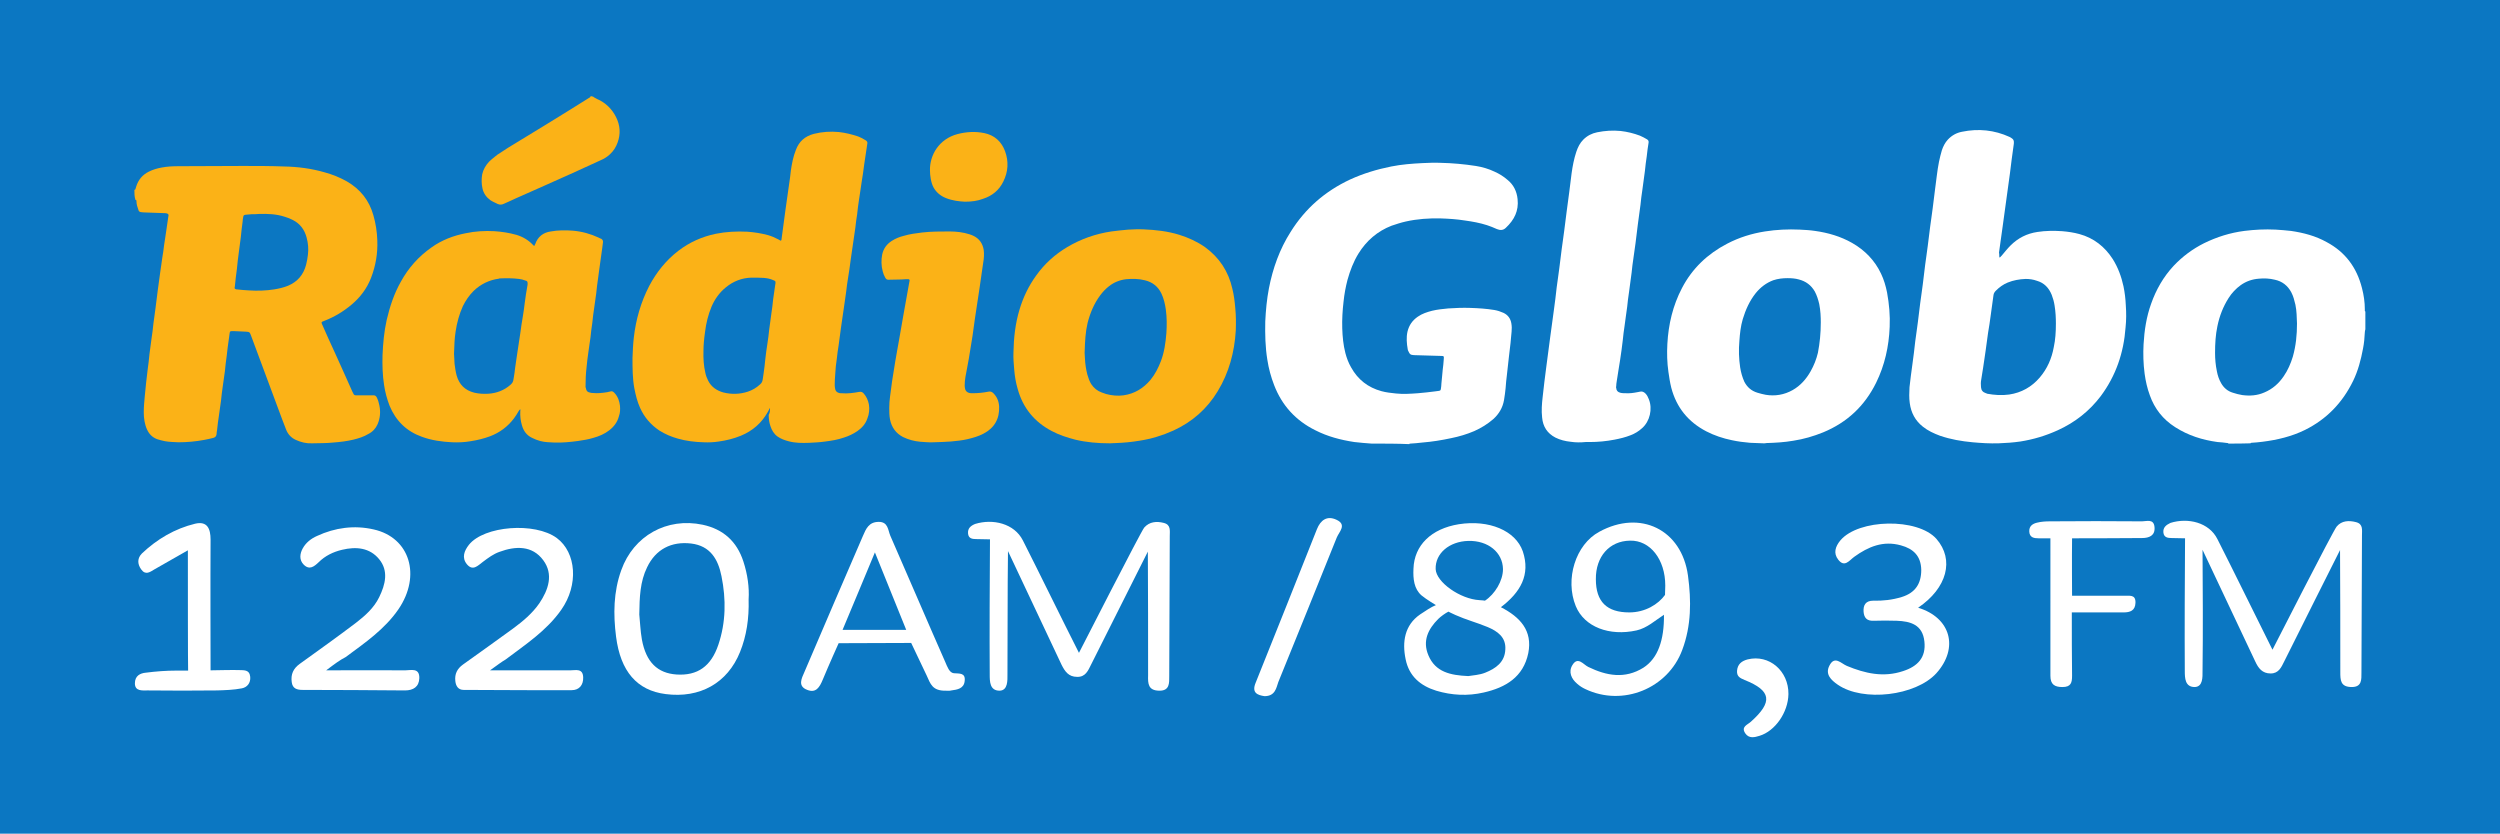 <?xml version="1.0" encoding="utf-8"?>
<!-- Generator: Adobe Illustrator 17.1.0, SVG Export Plug-In . SVG Version: 6.00 Build 0)  -->
<!DOCTYPE svg PUBLIC "-//W3C//DTD SVG 1.1 Basic//EN" "http://www.w3.org/Graphics/SVG/1.1/DTD/svg11-basic.dtd">
<svg version="1.1" baseProfile="basic" id="Camada_1"
	 xmlns="http://www.w3.org/2000/svg" xmlns:xlink="http://www.w3.org/1999/xlink" x="0px" y="0px" viewBox="0 0 958.1 319.5"
	 xml:space="preserve">
<rect x="0" y="0" fill="#0B77C2" width="958.1" height="319.5"/>
<g>
	<path fill="#FFFFFF" d="M386.1,258.5c0,2.2,0.2,6.1-3,6.2c-3.8,0-3.8-3.5-3.8-6.3c-0.1-15.1,0-36.5,0.1-51.7c0,0-0.8,0-5.2-0.1
		c-1.6,0-3-0.2-3.2-2.1c-0.2-2,1-3,2.7-3.7c6.8-2.1,15-0.2,18.3,6.3c6.1,12,15.4,31.1,21.5,43.1c0,0,23.8-46.6,25-48
		c2-2.3,4.8-2.5,7.5-1.8c2.8,0.7,2.3,3,2.3,5.1c-0.1,17.9-0.1,35.7-0.2,53.6c0,2.6,0.2,5.6-3.7,5.6c-4.4,0-4.5-2.7-4.4-5.9
		c0-12.8,0-34.6-0.1-47.4c0,0-18.7,37.2-21.8,43.4c-1.1,2.2-2.1,4.7-5.3,4.6c-3.3,0-4.7-2.1-6-4.7c-6.8-14.5-13.7-29-20.5-43.5
		C386.1,227,386.2,242.8,386.1,258.5z"/>
	<path fill="#FFFFFF" d="M362.5,264.7c-5.2,0.1-5.9-2.6-7.4-5.9c-3.2-6.7-5.9-12.4-5.9-12.4l-27.8,0.1c0,0-3.7,8.2-6.1,14
		c-1.2,2.9-2.6,5.2-5.9,3.9c-3.8-1.4-2.2-4.4-1.1-6.9c7.4-17.4,14.9-34.7,22.4-52.1c1.2-2.8,2.3-5.4,6.1-5.4c3.6,0,3.5,3.2,4.4,5.3
		c7.1,16.2,14,32.4,21.1,48.5c0.7,1.6,1.5,4,3.2,4.2c2.1,0.2,4.6-0.3,4.2,3c-0.3,2.9-2.8,3.3-5.1,3.6
		C363.9,264.8,363.2,264.7,362.5,264.7z M335.3,211.7c-4.4,10.5-8.3,20-12.4,29.7c8.7,0,16.3,0,24.4,0
		C343.4,231.7,339.7,222.6,335.3,211.7z"/>
	<path fill="#FFFFFF" d="M575.2,232.7c7.4,3.8,12.2,9,10.5,17.6c-1.9,9.2-8.7,13.2-17.1,15.1c-6.1,1.4-12.2,1.1-18.2-0.7
		c-6.1-1.9-10.4-5.6-11.7-12c-1.4-6.7-0.4-13.1,5.5-17.2c2.1-1.4,4.3-2.9,6.1-3.6c0,0-3.7-2.2-5.5-3.7c-2.9-2.5-3.3-6.4-3.1-10.3
		c0.3-8.9,6.8-15.3,17.4-17c11.5-1.8,21.7,2.4,24.5,10.4C586.6,220.3,582.7,227,575.2,232.7z M562.7,259.1c1.7-0.3,4.3-0.4,6.5-1.3
		c4-1.6,7.5-4,7.7-8.9c0.3-4.7-3-7-6.8-8.6c-4.1-1.7-8.3-2.8-12.3-4.6c-1.4-0.6-2.7-1.3-2.7-1.3c-1.2,0.6-3,1.9-3.9,2.8
		c-3.9,3.9-6.1,8.4-3.8,13.9C550.1,257.6,555.9,258.8,562.7,259.1z M576,218.1c-0.1-6.4-5.7-11-13.3-10.8
		c-7.3,0.2-12.7,4.8-12.5,10.8c0.2,5,9.4,11.5,16.8,11.9c0.7,0,2.1,0.2,2.1,0.2C572.9,227.7,576,222.6,576,218.1z"/>
	<path fill="#FFFFFF" d="M286.9,229.7c0.2,7.4-0.8,14-3.3,20.2c-4.8,11.9-15.4,17.8-28.5,16.1c-11-1.4-17.3-8.7-19-22
		c-1.1-8.6-1-17.2,2-25.5c4.7-13.2,17.5-20.3,31.2-17.4c7.9,1.7,13.1,6.4,15.6,14.1C286.5,220.1,287.2,225.2,286.9,229.7z
		 M245,235.5c0.3,2.7,0.4,6.2,1,9.6c1.6,8.7,6,12.9,13.3,13.4c8,0.5,13.2-3.1,16-11.4c2.9-8.6,3-17.4,1.2-26.3
		c-1.3-6.5-4.3-11.6-11.6-12.5c-7.6-0.9-13.6,2.2-16.9,9.1C245.3,222.9,245.1,228.8,245,235.5z"/>
	<path fill="#FFFFFF" d="M637.7,235.6c-3.4,2.2-6.5,5.1-10.5,6c-10.4,2.3-20-1.3-23.3-9.3c-4.2-10.3-0.1-23.6,9-28.5
		c15.7-8.6,31.6-0.9,34,16.8c1.3,9.6,1.3,19.2-2.2,28.5c-5.5,14.8-22.8,21.8-37.1,15c-1.1-0.5-2.2-1.2-3.1-2
		c-2.3-1.9-3.5-4.6-1.9-7.2c2.1-3.5,4.2-0.2,6.1,0.7c7,3.4,14,4.7,21.1,0.3C635.4,252.3,637.8,245.3,637.7,235.6z M624.4,234.7
		c6.1,0,11.1-3.1,13.7-6.7c0,0,0.1-2.4,0.1-3.6c0-10-5.8-17.4-13.5-17.2c-7.9,0.1-13.2,6.1-13.1,14.8
		C611.6,230.6,615.8,234.7,624.4,234.7z"/>
	<path fill="#FFFFFF" d="M785.8,206.3c0,0-1.4,0-4.6,0c-1.7,0-3.4-0.3-3.5-2.6c-0.1-2.1,1.3-3,3-3.4c1.6-0.4,3.3-0.5,4.9-0.5
		c11.8-0.1,23.5-0.1,35.3,0c1.8,0,4.5-1.1,4.8,2.2c0.3,3.3-2.1,4.2-4.8,4.2c-7.4,0.1-26.8,0.1-26.8,0.1c-0.1,6.5,0,22,0,22
		s19.2,0,20,0c2,0.1,4.4-0.6,4.3,2.7c-0.1,3-2,3.7-4.6,3.7c-5,0-19.8,0-19.8,0c0,6.9,0,17.9,0.1,24.3c0,2.6-0.4,4.3-3.7,4.3
		c-3,0-4.6-1-4.6-4.3C785.8,250.7,785.8,206.3,785.8,206.3z"/>
	<path fill="#FFFFFF" d="M735.1,232.9c12.5,3.8,15.7,15.4,7,25.1c-7.9,8.7-28.1,11.1-37.8,4.4c-2.6-1.8-4.9-4-3.2-7.3
		c2-4,4.5-0.8,6.7,0.1c7,2.9,14,4.5,21.5,2c5.6-1.8,8.9-5.2,8.2-11.4c-0.7-6.4-5.3-7.7-10.6-7.9c-3-0.1-5.9-0.1-8.9,0
		c-2.6,0.1-3.6-1.2-3.8-3.4c-0.2-2.6,0.8-4.3,3.7-4.3c3.7,0.1,7.3-0.3,10.9-1.4c5.2-1.6,7.5-5.1,7.5-10.4c-0.1-5.3-3-8.1-7.8-9.4
		c-6.8-1.9-12.5,0.5-17.9,4.4c-1.9,1.4-3.7,4.2-6.1,1.1c-2-2.5-1.1-5.1,0.8-7.4c7-8.3,29.6-8.7,36.8-0.6
		C749.1,214.5,746.2,225.4,735.1,232.9z"/>
	<path fill="#FFFFFF" d="M125,256.9c11.2,0,20.8-0.1,30.3,0c2.2,0,5.5-1.1,5.4,3c-0.1,3.3-2.3,4.7-5.5,4.7
		c-13.1-0.1-26.2-0.2-39.2-0.2c-2.2,0-3.9-0.5-4.2-3c-0.4-3,0.6-5.2,3.1-7c7.2-5.2,14.4-10.3,21.5-15.7c3.5-2.7,6.9-5.7,8.9-9.8
		c2.4-4.9,3.7-10.1,0-14.6c-3.6-4.4-8.8-4.9-14.2-3.6c-3.4,0.8-6.5,2.3-9,4.8c-1.7,1.6-3.5,3.1-5.7,0.9c-1.8-1.8-1.5-4.2-0.4-6.2
		c1.2-2.2,3.2-3.8,5.5-4.8c6.9-3.2,14.3-4.2,21.7-2.5c13.9,3.1,18.3,17.7,9.5,30.6c-5.3,7.7-12.9,12.9-20.2,18.3
		C130.2,253,128.3,254.4,125,256.9z"/>
	<path fill="#FFFFFF" d="M187.8,256.9c11.7,0,21.3,0,30.8,0c2,0,4.8-0.9,4.9,2.7c0.1,2.9-1.5,4.9-4.4,4.9
		c-13.8,0.1-27.6-0.1-41.4-0.1c-2.1,0-3-1.5-3.2-3.4c-0.3-2.7,0.7-4.7,2.9-6.3c6.4-4.6,12.8-9.1,19.2-13.8c3.8-2.8,7.4-5.8,10.1-9.7
		c3.5-5.2,5.5-11.1,1.5-16.5c-4.2-5.7-10.6-5.5-16.8-3.2c-2.3,0.8-4.3,2.3-6.3,3.8c-2,1.5-3.9,3.7-6.2,0.9c-2-2.5-1-5.1,0.8-7.4
		c5.8-7.3,25.3-8.8,33.7-2.6c7.5,5.6,8.4,18,1.7,27.5c-5.6,8-13.7,13.3-21.4,19.1C192.3,253.6,191,254.6,187.8,256.9z"/>
	<path fill="#FFFFFF" d="M72,210.9c-4.9,2.8-8.9,5.1-12.8,7.3c-1.7,1-3.4,2.4-5.1,0c-1.5-2.1-1.5-4.3,0.3-6.1
		c5.8-5.5,12.6-9.5,20.4-11.4c4.7-1.1,5.9,2,5.9,6.1c-0.1,14.3,0,47.1,0,50.1c0,0,9.5-0.2,10.8-0.1c1.9,0.1,4.1-0.3,4.4,2.6
		c0.2,2.4-1.2,4-3.2,4.4c-3.1,0.6-6.3,0.7-9.5,0.8c-8.9,0.1-17.8,0.1-26.6,0c-2,0-4.9,0.4-4.9-2.7c0-2.9,2-3.9,4.2-4.1
		c3.9-0.5,7.8-0.8,11.8-0.8c2.8,0,4.4,0,4.4,0C72,254,72,225.7,72,210.9z"/>
	<path fill="#FFFFFF" d="M484.6,266.8c-2.6-0.4-5-1.2-3.4-5.1c7.9-19.6,15.7-39.3,23.5-58.9c1.4-3.5,3.9-5.3,7.5-3.6
		c4.1,1.9,1,4.6,0.1,6.8c-7.4,18.5-14.9,36.9-22.4,55.4C489.1,263.7,488.7,266.8,484.6,266.8z"/>
	<path fill="#FFFFFF" d="M685.4,266c-0.1,7-5.1,14.2-11.1,16c-1.9,0.6-4,1.1-5.4-0.9c-1.8-2.6,0.8-3.3,2.1-4.5
		c8.5-7.6,7.9-11.9-2.4-16c-1.9-0.8-3-1.4-2.9-3.5c0.2-2.6,1.8-3.8,4.1-4.4C678,250.7,685.5,257.1,685.4,266z"/>
	<path fill="#FFFFFF" d="M844.1,257.2c0,2.2,0.2,6-3,6.1c-3.7,0-3.8-3.4-3.8-6.2c-0.1-14.9,0-36,0.1-50.8c0,0-0.8,0-5.1-0.1
		c-1.5,0-3-0.2-3.2-2.1c-0.2-1.9,1-2.9,2.7-3.7c6.7-2.1,14.8-0.2,18,6.2c6,11.8,15.2,30.6,21.1,42.4c0,0,23.4-45.9,24.6-47.2
		c1.9-2.3,4.7-2.4,7.4-1.7c2.8,0.7,2.3,3,2.3,5c-0.1,17.6-0.1,35.2-0.2,52.7c0,2.6,0.2,5.5-3.7,5.5c-4.4,0-4.4-2.7-4.4-5.8
		c0-12.6,0-34.1-0.1-46.7c0,0-18.4,36.6-21.4,42.7c-1.1,2.2-2.1,4.6-5.2,4.6c-3.2,0-4.7-2-5.9-4.6c-6.7-14.3-13.5-28.5-20.2-42.8
		C844.2,226.3,844.3,241.7,844.1,257.2z"/>
</g>
<g>
	<path fill="#FBB217" d="M51.5,72.7c0.2,0.1,0.3,0,0.4-0.2c0.1-0.4,0.2-0.7,0.3-1c0.8-2.6,2.4-4.5,4.8-5.7c1.6-0.8,3.3-1.3,5-1.6
		c2.1-0.4,4.2-0.5,6.4-0.5c8.2,0,16.4-0.1,24.6-0.1c5.3,0,10.6,0,15.8,0.2c5.4,0.1,10.7,0.8,15.8,2.3c2.9,0.8,5.6,1.9,8.3,3.4
		c5.2,3,8.6,7.3,10.2,13c0.9,3.1,1.4,6.4,1.5,9.6c0.2,5-0.6,9.7-2.4,14.4c-1.6,4.1-4.1,7.4-7.4,10.2c-3.2,2.7-6.7,4.8-10.6,6.3
		c-0.1,0.1-0.2,0.1-0.3,0.1c-0.7,0.3-0.8,0.4-0.5,1.1c1.6,3.7,3.3,7.4,5,11.1c2.2,4.9,4.4,9.7,6.6,14.7c0.2,0.3,0.3,0.7,0.5,1
		c0.2,0.4,0.5,0.5,0.9,0.5c0.3,0,0.5,0,0.8,0c1.9,0,3.8,0,5.7,0c0.1,0,0.2,0,0.3,0c0.6,0,0.9,0.3,1.2,0.8c0.5,1,0.8,2.1,1,3.1
		c0.5,2.5,0.3,4.9-0.7,7.2c-0.7,1.6-1.9,2.9-3.5,3.7c-1.8,1.1-3.8,1.7-5.8,2.2c-2.5,0.6-5.1,0.9-7.7,1.1c-2.7,0.3-5.4,0.2-8.1,0.3
		c-2.2,0.1-4.2-0.4-6.2-1.3c-1.8-0.8-3.1-2.2-3.8-4.1c-0.5-1.3-1-2.7-1.5-3.9c-4-10.7-7.9-21.3-11.9-32c-0.5-1.4-0.6-1.4-2.1-1.5
		c-1.5-0.1-3-0.1-4.5-0.2c-0.2,0-0.4,0-0.6,0c-0.8,0-0.9,0.1-1,0.9c-0.1,0.7-0.2,1.5-0.3,2.2c-0.3,2.1-0.6,4.2-0.8,6.3
		c-0.3,1.9-0.5,3.9-0.7,5.9c-0.3,1.9-0.5,3.8-0.8,5.7c-0.3,1.9-0.5,3.8-0.7,5.7c-0.3,1.9-0.5,3.8-0.8,5.7c-0.3,1.8-0.5,3.6-0.7,5.5
		c-0.1,0.5-0.2,1.1-0.2,1.6c-0.1,0.8-0.5,1.2-1.2,1.4c-1.2,0.3-2.4,0.6-3.6,0.8c-3.2,0.6-6.5,0.9-9.8,0.9c-1.7-0.1-3.4-0.1-5.1-0.4
		c-1.1-0.2-2.1-0.5-3.1-0.8c-1.8-0.7-3-1.9-3.8-3.6c-0.5-1-0.8-2.2-1-3.2c-0.2-1.1-0.3-2.3-0.3-3.4c0-2.2,0.2-4.3,0.4-6.4
		c0.2-1.6,0.3-3.3,0.5-5c0.2-1.7,0.4-3.4,0.6-5.1c0.3-2,0.5-4,0.7-6c0.3-2,0.5-4,0.8-6c0.3-1.8,0.5-3.7,0.7-5.6
		c0.3-1.9,0.5-3.9,0.8-5.9c0.3-2.4,0.6-4.7,0.9-7.1c0.3-2.2,0.6-4.4,0.9-6.6c0.3-1.8,0.5-3.7,0.8-5.6c0.3-1.6,0.5-3.3,0.7-4.9
		c0.3-1.7,0.5-3.5,0.8-5.3c0.3-1.8,0.5-3.6,0.8-5.5c0-0.2,0.1-0.4,0.1-0.5c0-0.5-0.2-0.7-0.7-0.8c-0.2-0.1-0.4-0.1-0.5-0.1
		c-2.8-0.1-5.6-0.2-8.4-0.3c-0.3,0-0.6-0.1-1-0.1c-0.5-0.1-0.8-0.3-0.9-0.7c-0.4-1.1-0.8-2.3-0.8-3.5c0-0.3-0.1-0.5-0.4-0.5
		C51.5,75.3,51.5,74,51.5,72.7z M99.2,82c-0.9,0.1-1.8,0.1-2.8,0.1c-0.8,0.1-1.5,0.1-2.3,0.2c-0.6,0.1-0.8,0.2-0.9,0.9
		c-0.1,0.5-0.2,1.1-0.2,1.6c-0.3,2-0.5,4-0.7,6c-0.3,2.1-0.5,4.1-0.8,6.1s-0.5,4.1-0.7,6.1c-0.3,2.3-0.6,4.5-0.8,6.8
		c0,0.2-0.1,0.4-0.1,0.5c0,0.2,0.1,0.4,0.4,0.5c0.2,0.1,0.3,0.1,0.4,0.1c1.6,0.2,3.2,0.3,4.8,0.4c3.2,0.2,6.5,0.1,9.6-0.4
		c1.8-0.3,3.6-0.7,5.3-1.4c3.6-1.5,5.9-4.2,6.9-8c0.3-1.3,0.6-2.6,0.7-3.8c0.3-2.3,0.1-4.5-0.5-6.7c-0.8-3-2.5-5.3-5.3-6.7
		c-1-0.5-1.9-0.9-3-1.2C105.9,82,102.6,81.9,99.2,82z"/>
	<path fill="#FFFFFF" d="M525.6,170c-2.2-0.2-4.4-0.3-6.6-0.6c-5.2-0.8-10.2-2.1-14.9-4.5c-7.5-3.7-12.8-9.5-15.8-17.3
		c-1.2-3.1-2.1-6.4-2.6-9.7c-0.8-4.9-0.9-9.8-0.8-14.7c0.2-4.3,0.6-8.5,1.4-12.7c1.5-7.7,4.1-15,8.3-21.6c5.6-9,13.2-15.6,22.8-20.1
		c5-2.3,10.3-3.9,15.8-5c4-0.8,8-1.1,12.1-1.3c2.3-0.1,4.5-0.2,6.7-0.1c4.6,0.1,9.1,0.5,13.6,1.2c2.5,0.4,4.9,1.1,7.2,2.2
		c1.8,0.8,3.4,1.8,4.9,3.1c2.4,1.9,3.6,4.5,3.9,7.4c0.5,4.5-1.3,8-4.5,11c-1,1-2.2,1-3.4,0.5c-1.3-0.6-2.6-1.1-3.8-1.5
		c-2.8-0.9-5.6-1.4-8.5-1.8c-3.1-0.5-6.2-0.7-9.3-0.8c-4.5-0.1-9,0.2-13.4,1.2c-1.8,0.4-3.6,1-5.4,1.6c-5.4,2.1-9.6,5.7-12.7,10.7
		c-1.9,3.1-3.2,6.5-4.2,10.1c-0.7,2.7-1.2,5.4-1.5,8.3c-0.4,3.4-0.6,6.8-0.5,10.2c0.1,3.2,0.4,6.4,1.2,9.5c0.5,1.9,1.2,3.8,2.2,5.5
		c2.6,4.7,6.5,7.7,11.6,9.1c1.8,0.5,3.7,0.7,5.6,0.9c2.8,0.3,5.6,0.1,8.4-0.1c2.2-0.2,4.3-0.4,6.5-0.7c0.5-0.1,1-0.1,1.5-0.2
		c0.6-0.1,0.7-0.2,0.8-0.8c0.1-0.7,0.2-1.3,0.2-2c0.2-1.7,0.3-3.5,0.5-5.3c0.2-1.3,0.3-2.7,0.4-4c0.1-1.2,0.1-1.3-1.1-1.3
		c-3.4-0.1-6.9-0.2-10.3-0.3c-1.4-0.1-1.6-0.3-2.2-1.6c-0.1-0.2-0.2-0.4-0.2-0.6c-0.4-2.3-0.6-4.5-0.1-6.8c0.6-2.5,1.9-4.3,3.9-5.7
		c1.7-1.2,3.6-1.8,5.5-2.3c2.1-0.5,4.1-0.7,6.2-0.9c2.8-0.2,5.7-0.3,8.5-0.2c3.1,0.1,6.2,0.3,9.2,0.8c1.2,0.2,2.4,0.6,3.5,1.1
		c1.7,0.8,2.7,2.2,3,4c0.2,1.1,0.2,2.1,0.1,3.2c-0.1,1.4-0.3,2.8-0.4,4.3c-0.2,1.7-0.4,3.4-0.6,5.1c-0.3,2.4-0.5,4.8-0.8,7.2
		c-0.2,1.7-0.4,3.4-0.5,5.1c-0.2,1.5-0.3,3-0.6,4.5c-0.5,2.9-1.9,5.3-4.1,7.3c-2.2,1.9-4.6,3.4-7.3,4.6c-2.8,1.2-5.8,2.1-8.8,2.7
		c-3.7,0.8-7.4,1.4-11.2,1.7c-1.5,0.2-3,0.3-4.5,0.4c-0.2,0-0.4,0-0.4,0.2C535.4,170,530.5,170,525.6,170z"/>
	<path fill="#FFFFFF" d="M854,170c0-0.2-0.2-0.2-0.3-0.2c-1.3-0.2-2.6-0.3-3.9-0.4c-5.8-0.8-11.2-2.5-16.2-5.7
		c-4.7-3-7.9-7.1-9.7-12.2c-1-2.7-1.6-5.4-2-8.3c-0.5-3.8-0.6-7.6-0.4-11.3c0.3-5.3,1.1-10.5,2.9-15.5c1.9-5.4,4.7-10.3,8.6-14.5
		c3.4-3.6,7.3-6.5,11.7-8.7c4.9-2.4,10-4,15.4-4.7c4-0.5,7.9-0.7,12-0.5c2,0.1,3.9,0.3,5.9,0.5c4.8,0.7,9.4,1.9,13.7,4.3
		c7.1,3.8,11.5,9.7,13.5,17.6c0.7,2.7,1.1,5.4,1.1,8.2c0,0.3-0.1,0.6,0.2,0.8c0,2.3,0,4.6,0,6.8c-0.1,0.4-0.2,0.8-0.2,1.1
		c-0.1,2.2-0.3,4.3-0.7,6.3c-0.8,4.3-1.9,8.5-3.8,12.4c-4.1,8.4-10.2,14.7-18.5,18.8c-5.1,2.5-10.6,3.8-16.2,4.5
		c-1.4,0.2-2.9,0.3-4.3,0.4c-0.2,0-0.3,0.1-0.3,0.2C859.7,170,856.8,170,854,170z M880.3,124c-0.1-2.4-0.1-4.8-0.6-7.2
		c-0.4-1.7-0.8-3.3-1.6-4.8c-1.4-2.6-3.5-4.2-6.3-4.8c-2-0.5-4.1-0.6-6.1-0.4c-2.6,0.2-4.9,1-7,2.5c-1.8,1.3-3.4,3-4.6,4.9
		c-2.1,3.3-3.5,6.9-4.3,10.8c-0.7,3.3-0.9,6.7-0.9,10.2c0,2.4,0.2,4.7,0.7,7.1c0.3,1.6,0.8,3.1,1.6,4.5c1,1.8,2.5,3.1,4.5,3.7
		c1.2,0.4,2.4,0.7,3.6,0.9c2.9,0.4,5.8,0.2,8.5-1c3.1-1.3,5.5-3.4,7.4-6.2c1.6-2.3,2.7-4.9,3.5-7.5
		C879.9,132.5,880.3,128.3,880.3,124z"/>
	<path fill="#FBB217" d="M227.3,37c0.2,0.3,0.5,0.3,0.7,0.5c0.7,0.4,1.3,0.7,2,1c3.1,1.7,5.3,4.3,6.6,7.5c1.3,3.3,1.1,6.6-0.4,9.8
		c-0.8,1.7-2,3.1-3.5,4.2c-0.8,0.6-1.7,1.1-2.7,1.5c-3.5,1.6-7,3.2-10.5,4.8c-7.4,3.3-14.7,6.6-22,9.8c-1.4,0.7-2.9,1.3-4.4,2
		c-0.8,0.4-1.5,0.4-2.3,0.1c-1-0.5-2-0.9-2.9-1.5c-1.5-1.1-2.6-2.6-3-4.5c-0.4-1.8-0.4-3.6-0.1-5.4c0.4-1.8,1.3-3.4,2.6-4.8
		c1-1,2.1-1.8,3.2-2.7c2.7-1.8,5.5-3.6,8.4-5.3c6.5-3.9,12.9-7.9,19.4-11.9c2.4-1.5,4.8-3,7.2-4.5c0.3-0.2,0.7-0.3,0.8-0.8
		C226.9,37,227.1,37,227.3,37z"/>
	<path fill="#FBB217" d="M295.1,156.3c-0.4,0.7-0.6,1.1-0.8,1.5c-2.4,4.3-5.8,7.3-10.4,9.2c-2.7,1.1-5.5,1.8-8.4,2.2
		c-1.9,0.3-3.9,0.4-5.9,0.3c-3.3-0.1-6.7-0.5-9.8-1.4c-2.5-0.7-4.9-1.7-7.1-3.1c-3.3-2.2-5.8-5.1-7.4-8.7c-1.1-2.4-1.7-5-2.2-7.5
		c-0.7-3.8-0.7-7.7-0.7-11.6c0.1-2.6,0.2-5.2,0.5-7.8c0.8-7,2.7-13.6,5.9-19.8c2.8-5.3,6.5-9.9,11.2-13.5c4.3-3.3,9.1-5.4,14.3-6.5
		c4-0.8,8-1,12.1-0.8c2.7,0.2,5.3,0.6,7.9,1.3c1.4,0.4,2.8,1,4.1,1.7c0.2,0.1,0.4,0.3,0.7,0.4c0.1,0.1,0.2,0,0.3-0.1
		c0.1-0.1,0.1-0.2,0.1-0.3c0.5-3.7,1-7.4,1.5-11.2c0.5-3.3,0.9-6.6,1.4-9.9c0.3-1.8,0.5-3.6,0.7-5.4c0.4-2.7,0.9-5.3,1.9-7.8
		c1.2-3.3,3.5-5.3,6.9-6.2c3.2-0.8,6.4-1,9.6-0.7c2.6,0.3,5,0.9,7.4,1.7c1,0.4,2,0.9,2.9,1.5c0.5,0.3,0.7,0.7,0.6,1.2
		c-0.4,2.7-0.8,5.3-1.2,8c-0.3,2.3-0.6,4.6-1,6.9c-0.3,2.3-0.7,4.5-1,6.7c-0.3,1.8-0.5,3.6-0.7,5.5c-0.3,1.7-0.5,3.4-0.7,5.2
		c-0.3,1.8-0.5,3.6-0.8,5.5c-0.3,2.3-0.7,4.6-1,6.9c-0.3,2.3-0.6,4.6-1,6.9c-0.3,1.7-0.5,3.4-0.7,5.1c-0.3,2.4-0.7,4.7-1,7
		c-0.3,2.3-0.7,4.6-1,6.9c-0.3,2.3-0.6,4.5-0.9,6.7c-0.3,1.7-0.5,3.4-0.7,5.2c-0.3,1.9-0.5,3.8-0.6,5.8c-0.1,1.4-0.2,2.8-0.2,4.3
		c0,0.5,0.1,1.1,0.2,1.6c0.2,0.7,0.6,1.1,1.2,1.3c0.4,0.2,0.8,0.2,1.2,0.2c2.3,0.2,4.5-0.1,6.7-0.5c0.9-0.2,1.4,0.1,1.9,0.7
		c1,1.2,1.6,2.5,1.9,4.1c0.3,1.8,0.1,3.7-0.6,5.4c-0.7,2.1-2.1,3.6-3.8,4.8c-1.6,1.1-3.3,1.9-5.2,2.5c-2.3,0.8-4.7,1.2-7.1,1.5
		c-2.1,0.3-4.1,0.4-6.2,0.5c-2.7,0.1-5.3,0.1-7.9-0.6c-1.5-0.4-2.9-0.9-4.2-1.8c-1.4-1-2.2-2.4-2.7-3.9c-0.5-1.4-0.7-2.9-0.7-4.4
		C295.1,158.1,295.1,157.4,295.1,156.3z M269.6,134.3c-0.1,3.3,0.1,5.9,0.7,8.5c0.2,1.1,0.6,2.1,1.1,3.1c1.2,2.4,3.3,3.8,5.8,4.5
		c3.2,0.8,6.3,0.7,9.4-0.3c1.8-0.6,3.3-1.5,4.7-2.8c0.6-0.5,0.9-1.1,1-1.9c0.1-0.7,0.2-1.3,0.3-2c0.3-1.9,0.5-3.8,0.7-5.8
		s0.5-3.9,0.8-5.9c0.3-1.8,0.5-3.6,0.7-5.5c0.3-1.9,0.5-3.9,0.8-5.9c0.3-1.8,0.5-3.7,0.7-5.6c0.3-1.8,0.5-3.7,0.8-5.6
		c0.1-0.3,0.1-0.6,0.1-1c0-0.2-0.1-0.4-0.3-0.5c-0.2-0.1-0.5-0.2-0.7-0.3c-1.1-0.5-2.3-0.7-3.5-0.8c-1.5-0.1-3.1-0.1-4.7-0.1
		c-3.7,0.1-7,1.4-9.8,3.7c-2.5,2-4.3,4.6-5.5,7.4c-1.3,3.1-2.1,6.4-2.5,9.7C269.8,130,269.6,132.5,269.6,134.3z"/>
	<path fill="#FFFFFF" d="M766.3,98.7c0.4-0.1,0.5-0.5,0.8-0.7c1.1-1.3,2.2-2.7,3.4-3.9c2.9-2.9,6.3-4.6,10.3-5.2
		c3.2-0.5,6.4-0.5,9.5-0.3c2.3,0.2,4.4,0.5,6.6,1.1c5.5,1.5,9.7,4.8,12.8,9.6c2,3.2,3.3,6.7,4.1,10.4c0.5,2.4,0.8,4.9,0.9,7.4
		c0.2,2.8,0.2,5.6-0.1,8.4c-0.7,9.7-3.7,18.5-9.5,26.3c-4.4,5.8-9.9,10.1-16.5,13.1c-4.6,2.1-9.3,3.5-14.3,4.3
		c-2.8,0.4-5.5,0.6-8.4,0.7c-3.3,0.1-6.6-0.1-9.9-0.4c-4.3-0.4-8.4-1.1-12.5-2.5c-2.4-0.9-4.6-1.9-6.6-3.5c-2.9-2.3-4.5-5.3-5-9
		c-0.3-2-0.2-4.1-0.1-6.1c0.3-2.9,0.7-5.7,1.1-8.7c0.4-3,0.8-5.9,1.1-8.9c0.3-2.4,0.7-4.8,1-7.3c0.3-2.4,0.6-4.9,0.9-7.3
		c0.3-2.4,0.7-4.8,1-7.3c0.3-2.5,0.6-4.9,0.9-7.4c0.3-2.4,0.7-4.8,1-7.3c0.3-2.4,0.6-4.8,0.9-7.2c0.3-2.4,0.7-4.8,1-7.3
		c0.3-2.4,0.6-4.8,0.9-7.2c0.5-3.5,0.8-7,1.5-10.5c0.3-1.5,0.7-3,1.1-4.4c0.5-1.5,1.2-2.9,2.3-4.1c1.5-1.6,3.3-2.6,5.4-3
		c6.3-1.3,12.4-0.7,18.3,2c0.3,0.2,0.6,0.3,0.8,0.5c0.5,0.3,0.8,0.8,0.8,1.4c0,0.4,0,0.9-0.1,1.3c-0.5,3.6-1,7.2-1.4,10.7
		c-0.5,3.4-0.9,6.8-1.4,10.2c-0.5,3.4-0.9,6.8-1.4,10.2c-0.5,3.3-0.9,6.7-1.4,10C766.3,97.7,766.1,98.2,766.3,98.7
		c-0.1-0.1-0.1,0-0.1,0.1L766.3,98.7C766.4,98.7,766.2,98.8,766.3,98.7z M787.9,124c0-2.1-0.1-4.5-0.5-6.9c-0.2-1.4-0.6-2.8-1.1-4.1
		c-1.1-2.7-2.9-4.6-5.7-5.4c-1.4-0.5-2.8-0.7-4.3-0.7c-2.4,0.1-4.7,0.5-6.9,1.4c-1.7,0.7-3.2,1.8-4.5,3.1c-0.5,0.5-0.8,1-0.9,1.6
		c-0.4,2.7-0.7,5.3-1.1,8c-0.3,2.2-0.6,4.4-1,6.6c-0.3,2.2-0.6,4.4-0.9,6.6c-0.3,2.3-0.7,4.6-1,6.8c-0.2,1.5-0.5,2.9-0.7,4.4
		c-0.2,1-0.2,2-0.1,3c0.1,1.2,0.7,1.9,1.9,2.3c0.2,0.1,0.4,0.1,0.5,0.2c2.8,0.5,5.5,0.7,8.4,0.3c4.7-0.7,8.6-2.9,11.7-6.5
		c2.9-3.4,4.6-7.3,5.4-11.7C787.7,130.2,787.9,127.3,787.9,124z"/>
	<path fill="#FBB217" d="M199.4,156.8c-0.3,0.2-0.4,0.5-0.6,0.7c-0.6,1-1.1,1.9-1.8,2.8c-2.4,3.2-5.5,5.5-9.2,6.9
		c-2.4,0.9-4.9,1.5-7.5,1.9c-2.3,0.4-4.7,0.5-7,0.4c-3.9-0.2-7.8-0.7-11.6-2.1c-5.9-2.1-10-6.1-12.4-11.9c-1-2.6-1.7-5.2-2.1-7.9
		c-0.6-3.8-0.7-7.7-0.6-11.5c0.2-4.6,0.6-9,1.6-13.5c1.2-5.1,2.8-10,5.4-14.6c2.9-5.3,6.8-9.7,11.8-13.2c3.9-2.8,8.4-4.5,13-5.4
		c3.7-0.8,7.4-1,11.1-0.8c2.8,0.2,5.6,0.6,8.4,1.4c2.4,0.7,4.6,2,6.3,3.8c0.1,0.1,0.2,0.2,0.3,0.3c0.2,0.2,0.3,0.2,0.4-0.1
		c0.1-0.2,0.1-0.3,0.2-0.4c1-2.9,3.1-4.5,6-4.9c2.8-0.5,5.5-0.5,8.4-0.3c3.5,0.3,6.8,1.2,10,2.7c0.3,0.2,0.6,0.3,0.9,0.4
		c0.5,0.3,0.7,0.7,0.7,1.2c-0.1,0.8-0.2,1.6-0.3,2.4c-0.3,1.9-0.5,3.8-0.8,5.7c-0.3,1.9-0.5,3.9-0.8,5.9c-0.3,1.9-0.5,3.8-0.7,5.7
		c-0.3,1.9-0.5,3.8-0.8,5.7c-0.3,1.8-0.5,3.7-0.7,5.6c-0.3,1.8-0.5,3.7-0.7,5.6c-0.3,1.8-0.5,3.7-0.8,5.6c-0.3,1.9-0.5,3.8-0.7,5.8
		c-0.3,2.5-0.4,5-0.4,7.5c0,0.2,0,0.3,0.1,0.4c0.2,1.2,0.6,1.7,1.8,1.9c0.3,0.1,0.6,0.1,0.8,0.1c1.9,0.2,3.7,0,5.6-0.3
		c0.5-0.1,0.9-0.2,1.3-0.3c0.6-0.2,1,0.1,1.4,0.5c0.7,0.7,1.2,1.5,1.6,2.5c0.3,0.8,0.5,1.6,0.6,2.5c0.1,1.3,0.1,2.7-0.4,4
		c-0.6,2.3-1.9,4-3.7,5.4c-1.8,1.4-3.9,2.3-6.1,2.9c-1.9,0.6-3.9,0.9-5.9,1.2c-3,0.4-6,0.7-9,0.6c-1.8-0.1-3.7-0.1-5.5-0.6
		c-1.1-0.3-2.1-0.7-3.1-1.2c-2.1-1-3.3-2.7-3.9-4.9c-0.5-1.7-0.7-3.5-0.6-5.3C199.4,157.5,199.5,157.1,199.4,156.8
		C199.4,156.8,199.5,156.8,199.4,156.8l0.1-0.1C199.5,156.7,199.4,156.7,199.4,156.8z M174,135.6c0.1,0.9,0.1,2.4,0.2,3.8
		c0.2,1.5,0.4,3,0.8,4.5c1,3.5,3.2,5.7,6.8,6.6c1.7,0.4,3.5,0.5,5.3,0.4c3.2-0.2,6.1-1.3,8.5-3.4c0.7-0.6,1.1-1.2,1.2-2.2
		c0-0.2,0.1-0.4,0.1-0.6c0.2-1.2,0.4-2.4,0.5-3.6c0.3-2.3,0.7-4.6,1-6.8c0.3-2.2,0.7-4.4,1-6.6c0.3-2.2,0.6-4.4,1-6.6
		c0.3-1.7,0.5-3.4,0.7-5c0.3-2.2,0.6-4.4,1-6.5c0.1-0.3,0.1-0.6,0.1-0.9c0-0.8-0.1-1-0.9-1.2c-0.8-0.3-1.5-0.5-2.4-0.6
		c-2.4-0.3-4.9-0.3-7.3-0.2c-0.2,0-0.3,0-0.4,0.1c-3.7,0.5-7,2.1-9.7,4.7c-1.7,1.7-3,3.6-4.1,5.8c-1.4,3.1-2.3,6.4-2.8,9.8
		C174.2,129.6,174.1,132.3,174,135.6z"/>
	<path fill="#FFFFFF" d="M675.9,169.9c-1.7-0.1-3.5-0.1-5.2-0.2c-2.4-0.2-4.7-0.5-7-1c-3.4-0.7-6.7-1.8-9.8-3.4
		c-6.9-3.6-11.4-9.1-13.4-16.7c-0.5-2-0.8-4-1.1-6.1c-0.5-3.5-0.6-7.1-0.4-10.7c0.4-7.5,2.1-14.7,5.6-21.4c3.9-7.5,9.8-13.1,17.3-17
		c4.6-2.4,9.4-3.9,14.5-4.7c4.4-0.7,8.9-0.9,13.3-0.7c2,0.1,3.9,0.2,5.9,0.5c5,0.7,9.8,2.1,14.2,4.6c4.9,2.8,8.7,6.7,11.1,11.8
		c1.1,2.3,1.8,4.7,2.3,7.2c0.8,4.4,1.2,8.8,1,13.2c-0.3,7.5-1.9,14.7-5.2,21.4c-4.4,8.9-11.1,15.2-20.3,19
		c-3.7,1.5-7.5,2.6-11.4,3.2c-3.4,0.6-6.9,0.8-10.4,0.9C676.6,169.9,676.3,169.9,675.9,169.9C675.9,169.9,675.9,169.9,675.9,169.9z
		 M697.8,123.5c0-2-0.1-4.5-0.6-7c-0.4-1.7-0.9-3.3-1.7-4.8c-1.4-2.4-3.4-3.9-6.1-4.6c-1.4-0.4-2.9-0.5-4.3-0.5
		c-1.9,0-3.7,0.2-5.5,0.8c-2.7,1-4.9,2.7-6.7,4.9c-2.4,3-3.9,6.4-5,10c-0.8,2.7-1.1,5.5-1.3,8.4c-0.3,3.4-0.2,6.7,0.3,10.1
		c0.3,1.9,0.8,3.7,1.6,5.5c1.1,2.1,2.7,3.5,5,4.2c1,0.3,2.1,0.6,3.2,0.8c3.6,0.6,7.1,0,10.3-1.8c3-1.7,5.2-4.2,6.9-7.2
		c1.3-2.3,2.2-4.6,2.8-7.1C697.4,131.5,697.8,127.8,697.8,123.5z"/>
	<path fill="#FBB217" d="M425.4,169.9c-4.7,0-9.1-0.4-13.3-1.4c-3.1-0.8-6.2-1.8-9-3.3c-6.7-3.5-11.1-8.9-13.1-16.2
		c-0.7-2.4-1.1-4.8-1.3-7.2c-0.2-2.3-0.4-4.5-0.3-6.8c0.1-5.5,0.7-11,2.3-16.3c1.4-4.7,3.5-9.1,6.4-13.1c3.2-4.5,7.2-8.1,11.9-10.9
		c5.2-3.1,10.9-5.1,16.9-6c2.2-0.3,4.3-0.5,6.5-0.7c2-0.1,3.9-0.2,5.9-0.1c4.7,0.2,9.2,0.7,13.7,2.1c3.5,1.1,6.8,2.6,9.8,4.7
		c5.5,4,9,9.3,10.5,16c0.6,2.4,0.9,4.9,1.1,7.3c0.3,2.9,0.3,5.8,0.2,8.7c-0.5,8.3-2.6,16.1-6.9,23.2c-4.1,6.8-9.8,11.8-17,15.1
		c-4.2,1.9-8.5,3.2-13,3.9c-3,0.5-6.1,0.8-9.1,0.9C426.7,169.8,425.8,169.9,425.4,169.9z M415.7,134.6c-0.1,0.8,0.1,1.8,0.1,2.9
		c0.1,2.1,0.4,4,0.9,6c0.4,1.3,0.8,2.6,1.5,3.7c1,1.5,2.3,2.6,4,3.2c0.6,0.2,1.1,0.4,1.7,0.6c2.2,0.6,4.5,0.8,6.7,0.5
		c4.2-0.6,7.6-2.7,10.3-5.9c1.8-2.2,3-4.6,4-7.2c1.3-3.4,1.8-7,2.1-10.7c0.2-3,0.2-6-0.2-9c-0.3-2.2-0.8-4.3-1.7-6.2
		c-1.3-2.7-3.4-4.4-6.4-5.1c-2.4-0.6-4.7-0.6-7.1-0.4c-2.5,0.3-4.7,1.2-6.6,2.7c-1.3,1-2.4,2.2-3.3,3.4c-2.4,3.2-3.9,6.8-4.9,10.7
		C416,127.2,415.8,130.8,415.7,134.6z"/>
	<path fill="#FFFFFF" d="M607.7,169.4c-1.9,0.2-3.9,0.2-5.8-0.1c-2-0.2-4-0.7-5.8-1.6c-3.1-1.6-4.8-4.2-5.1-7.7
		c-0.3-2.6-0.1-5.2,0.2-7.8c0.4-3.9,0.9-7.7,1.4-11.6c0.5-3.8,1-7.6,1.5-11.4c0.5-3.4,0.9-6.9,1.4-10.3c0.4-3,0.8-5.9,1.1-8.9
		c0.3-2.4,0.7-4.8,1-7.3c0.3-2.4,0.6-4.8,0.9-7.2c0.3-2.4,0.7-4.8,1-7.3c0.3-2.4,0.6-4.7,0.9-7.1c0.3-2.5,0.7-5,1-7.5
		c0.3-2.4,0.6-4.8,0.9-7.2c0.4-2.8,0.9-5.5,1.8-8.2c0.6-1.8,1.4-3.4,2.7-4.7c1.5-1.5,3.3-2.4,5.3-2.8c3-0.6,5.9-0.8,9-0.5
		c2.6,0.3,5,0.9,7.4,1.8c1,0.4,1.8,0.9,2.7,1.4c0.5,0.3,0.7,0.7,0.6,1.3c-0.3,1.7-0.5,3.4-0.7,5.2c-0.3,1.8-0.5,3.7-0.7,5.6
		c-0.3,2.5-0.7,4.9-1,7.4c-0.3,1.8-0.5,3.7-0.7,5.6c-0.3,2.5-0.7,4.9-1,7.4c-0.3,2.4-0.6,4.9-0.9,7.3c-0.3,1.9-0.5,3.8-0.8,5.7
		c-0.3,1.8-0.5,3.7-0.7,5.6c-0.3,2.5-0.7,5-1,7.5c-0.3,1.8-0.5,3.7-0.7,5.6c-0.3,2.4-0.7,4.8-1,7.3c-0.3,1.8-0.5,3.7-0.7,5.6
		c-0.3,2.5-0.6,4.9-1,7.4c-0.4,2.7-0.9,5.4-1.3,8.2c-0.1,0.6-0.2,1.3-0.2,1.9c-0.1,0.3-0.1,0.5,0,0.7c0.1,1,0.5,1.5,1.5,1.8
		c0.7,0.2,1.4,0.2,2.1,0.2c1.5,0.1,3-0.1,4.5-0.4c0.4-0.1,0.7-0.1,1-0.2c0.8-0.2,1.5,0.1,2.1,0.7c0.6,0.6,1,1.4,1.3,2.2
		c1.5,3.7,0.4,8.5-2.6,11.1c-1.3,1.2-2.8,2.1-4.4,2.7c-2,0.8-4.1,1.3-6.2,1.7c-3.1,0.6-6.3,0.9-9.4,0.9
		C608.7,169.4,608.2,169.4,607.7,169.4z"/>
	<path fill="#FBB217" d="M357.8,169.5c-1.7,0.1-3.4-0.1-5.1-0.2c-2.3-0.2-4.5-0.8-6.6-1.8c-2.7-1.4-4.4-3.7-5-6.7
		c-0.3-1.5-0.3-3-0.3-4.5c0-1.4,0.1-2.8,0.3-4.3c0.3-2,0.5-4,0.8-6c0.4-2.5,0.8-5,1.2-7.5c0.5-2.7,0.9-5.3,1.4-7.9
		c0.6-3.4,1.2-6.8,1.8-10.3c0.7-3.9,1.4-7.8,2.1-11.7c0.1-0.4,0.1-0.7,0.2-1.1c0-0.3-0.2-0.5-0.5-0.5c-0.3,0-0.6,0-0.9,0
		c-2.2,0.2-4.4,0.1-6.6,0.2c-0.7,0.1-1.1-0.3-1.4-0.9c-0.4-0.7-0.7-1.5-0.9-2.3c-0.6-2.2-0.6-4.4-0.2-6.5c0.5-2.3,1.8-4,3.7-5.2
		c1.4-0.9,2.9-1.5,4.5-1.9c2.3-0.7,4.7-1,7.1-1.3c3.5-0.4,7-0.4,10.5-0.4c2.6,0,5.2,0.3,7.7,1.1c0.5,0.2,0.9,0.3,1.3,0.5
		c2.4,1.1,3.7,3,4.1,5.5c0.2,1.6,0.1,3.2-0.2,4.9c-0.5,3.2-0.9,6.5-1.4,9.7c-0.6,4-1.2,8-1.8,11.9c-0.3,2.2-0.6,4.4-0.9,6.5
		c-0.5,2.9-0.9,5.7-1.4,8.6c-0.4,2.4-0.9,4.7-1.3,7c-0.2,1.1-0.3,2.3-0.3,3.4c0,0.5,0.1,0.9,0.2,1.4c0.3,0.8,0.8,1.2,1.6,1.4
		c0.4,0.1,0.8,0.1,1.2,0.1c2.1,0,4.1-0.2,6.1-0.6c0.8-0.2,1.4,0.1,1.9,0.6c1.4,1.4,2.1,3.1,2.2,5.1c0.2,4.7-1.8,8.2-6,10.4
		c-1.9,1-4,1.6-6.1,2.1c-2.1,0.5-4.3,0.7-6.4,0.9C362.1,169.4,360,169.4,357.8,169.5z"/>
	<path fill="#FBB217" d="M369.8,77.3c-2.2-0.1-4.8-0.4-7.3-1.4c-2-0.8-3.6-2.1-4.7-4c-0.6-1.1-0.9-2.3-1.1-3.4
		c-0.2-1.1-0.3-2.2-0.3-3.3c-0.1-5.7,3.4-11.9,10.5-13.8c3.4-0.9,6.9-1.1,10.3-0.4c3.9,0.8,6.6,3.2,8,7c1.4,3.9,1.2,7.8-0.7,11.6
		c-1.6,3.3-4.3,5.5-7.8,6.6C374.6,77,372.4,77.3,369.8,77.3z"/>
	<path fill="#FFFFFF" d="M766.3,98.7c-0.1,0.1,0.1,0.1-0.1,0.1h-0.1C766.2,98.7,766.2,98.6,766.3,98.7
		C766.3,98.7,766.3,98.7,766.3,98.7z"/>
	<path fill="#FFFFFF" d="M199.4,156.8c0.1-0.1,0.1-0.1,0.1-0.1v0.1C199.5,156.8,199.4,156.8,199.4,156.8
		C199.4,156.8,199.4,156.8,199.4,156.8z"/>
</g>
</svg>
